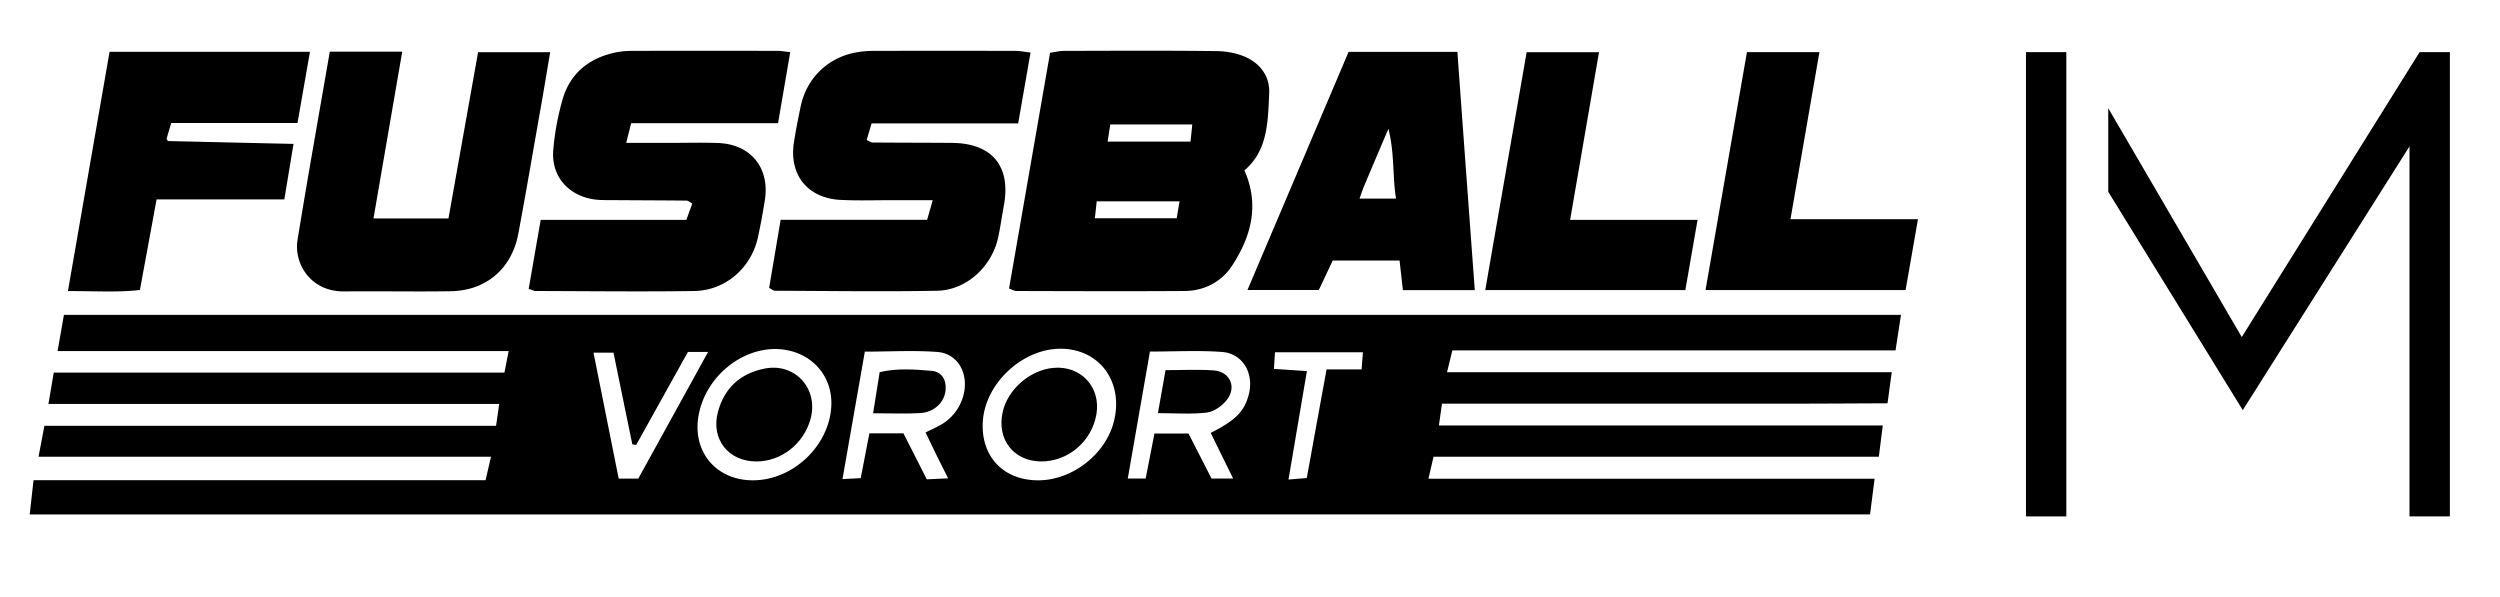 <?xml version="1.0" encoding="utf-8"?>
<svg xmlns="http://www.w3.org/2000/svg" viewBox="0 0 716.492 171" enable-background="new 0 0 716.492 171"><path d="M8.508 147.453c.35-3.102.696-6.205 1.102-9.835h129.554l1.557-6.723H11.042l1.68-8.855H142.17c.304-2.12.568-3.864.903-6.279H13.883c.569-3.31 1.006-5.918 1.526-8.97h129.164l1.205-6.17H16.508c.668-3.836 1.216-6.992 1.81-10.39h526.497c-.523 3.41-1.003 6.56-1.56 10.194h-127.02c-.516 2.116-.923 3.796-1.522 6.25h127.451c-.435 3.222-.773 5.705-1.207 8.907-8.683.04-17.118.088-25.553.108-8.523.017-17.027 0-25.539 0h-76.607a3095.62 3095.62 0 01-.872 6.25h127.218a2145.01 2145.01 0 00-1.136 8.958H410.846c-.494 2.137-.898 3.895-1.455 6.3h127.867c-.492 3.849-.901 7.042-1.307 10.227l-527.443.028zm338.476-23.385c6.98-3.554 9.356-5.895 10.737-10.361 1.946-6.299-1.307-12.384-7.51-12.839-6.753-.494-13.571-.114-20.643-.114-2.148 12.285-4.227 24.198-6.355 36.386h5.13c.867-4.443 1.705-8.716 2.515-12.887h9.765l6.6 12.901h6.193l-6.432-13.086zm-99.123-23.297c-2.133 12.169-4.224 24.073-6.412 36.54l5.23-.284 2.483-12.842h9.754c2.273 4.457 4.42 8.708 6.694 13.188l6.12-.284c-1.316-2.625-2.316-4.594-3.29-6.574-1.046-2.128-2.066-4.262-3.18-6.577 1.574-.776 2.895-1.358 4.148-2.063a13.637 13.637 0 006.353-7.435c2.352-6.535-.796-13.07-7.103-13.566-6.748-.517-13.592-.097-20.797-.097v-.006zm-32.01 36.886c11.364-.037 21.709-9.773 22.39-21.086.472-7.876-4.449-14.385-12.182-16.112-11.08-2.478-23.255 6.049-25.743 18.052-2.205 10.64 4.727 19.186 15.535 19.146zm81.823 0c9.68-.062 19.178-7.475 21.553-16.822 2.84-11.18-3.881-20.629-14.86-20.885-11.08-.258-22 9.765-22.694 20.848-.63 10.01 5.935 16.927 15.998 16.862l.003-.003zM197.162 100.86l-14.836 26.65-1.102-.16c-1.799-8.727-3.594-17.455-5.399-26.27h-5.727c2.486 12.42 4.855 24.276 7.219 36.081h5.611l20.016-36.3h-5.782zm193.456.103h-25.21c-.11 1.767-.195 3.14-.3 4.764l9.449.625-5.279 31.085 5.236-.435c1.927-10.58 3.762-20.66 5.682-31.141h10.038c.142-1.91.253-3.296.378-4.904l.006.006zM289.185 82.694L300.95 15.12c1.477-.207 2.719-.531 3.977-.534 14.598-.034 29.195-.117 43.79.06 2.867.034 5.966.616 8.523 1.82 4.103 1.919 6.717 5.626 6.507 10.186-.375 8.046-.304 16.419-7.103 22.18 4.418 9.976 1.892 18.962-3.475 27.235-3.006 4.637-7.93 7.293-13.665 7.333-16.072.108-32.147.04-48.222 0-.509.011-1.003-.321-2.097-.707zm52.509-47.029h-23.493c-.284 1.781-.514 3.304-.764 4.912h23.76c.187-1.744.33-3.15.508-4.912h-.011zm-27.922 26.894h23.464c.284-1.67.537-3.182.819-4.864h-23.746c-.174 1.685-.33 3.088-.526 4.864h-.011zM220.43 82.523l3.302-19.521h41.98l1.61-5.634H255.86c-4.992 0-9.992.176-14.973-.077-9.418-.477-14.799-7.193-13.353-16.478.537-3.463 1.225-6.91 1.944-10.342 1.704-8.148 7.926-14.114 16.12-15.486a27.297 27.297 0 014.406-.4c13.681-.033 27.36-.033 41.037 0 1.245 0 2.489.266 4.31.476-1.187 6.796-2.321 13.291-3.548 20.306h-42.006c-.494 1.656-.949 3.17-1.42 4.764.727.318 1.204.708 1.681.71 7.58.066 15.158.054 22.73.111 11.523.088 16.978 6.643 14.926 17.868-.568 3.088-.988 6.205-1.656 9.27-1.824 8.345-9.092 15.084-17.518 15.243-15.518.284-31.045.042-46.571 0-.31-.009-.62-.321-1.537-.81zM151.52 82.799c1.156-6.648 2.273-13.098 3.443-19.777h41.742c.6-1.662 1.136-3.125 1.704-4.694-.716-.383-1.165-.826-1.613-.832-7.208-.077-14.416-.085-21.624-.14-1.662 0-3.344.023-4.978-.224-7.514-1.136-12.327-6.818-11.614-14.327a74.495 74.495 0 012.756-14.655c2.16-7.085 7.341-11.336 14.55-12.998 1.621-.37 3.279-.561 4.943-.568 14.05-.043 28.099-.043 42.147 0 .898 0 1.793.18 3.503.36-1.176 6.868-2.312 13.468-3.491 20.372h-42.103c-.468 1.86-.852 3.392-1.42 5.63h13.086c4.438 0 8.878-.133 13.31.043 9.353.372 14.817 7.16 13.334 16.442a213.238 213.238 0 01-1.915 10.347c-1.875 8.904-9.276 15.498-18.36 15.626-15.154.224-30.314.025-45.457 0-.366-.009-.699-.21-1.943-.605zM94.52 14.806h20.762c-2.767 16.038-5.475 31.726-8.24 47.801h21.485l8.492-47.656h20.663c-.88 5.196-1.679 10.063-2.534 14.921-2.188 12.376-4.296 24.763-6.597 37.113-1.88 10.024-9.25 16.31-19.34 16.478-10.173.162-20.353-.05-30.53.057-9.81.103-14.49-8.12-13.407-14.773 2.901-17.84 6.086-35.642 9.245-53.941zM422.668 83.148h-20.604c-.318-2.815-.616-5.489-.951-8.475h-19.16l-3.978 8.433h-20.456l28.979-68.232h31.181c1.65 22.808 3.304 45.358 4.989 68.274zm-33.036-26.223h10.466c-1.05-6.458-.37-12.711-2.179-20.027-2.668 6.276-4.83 11.319-6.95 16.373-.42.995-.75 2.032-1.337 3.654zM31.399 14.845h57.435c-1.224 7-2.378 13.598-3.571 20.41H49.07c-.503 1.706-.946 3.2-1.346 4.547.26.369.352.616.451.619 11.754.284 23.507.543 35.949.821-.87 5.265-1.705 10.262-2.634 15.91H44.874l-4.776 25.96c-6.668.744-13.214.266-20.632.317 4.015-23.072 7.94-45.642 11.933-68.584zM449.99 63.01h36.526c-1.228 7.046-2.347 13.484-3.503 20.13h-57.345c3.978-22.925 7.896-45.384 11.865-68.187h20.74c-2.722 15.817-5.424 31.491-8.282 48.057zM488.8 83.131c3.995-22.95 7.901-45.412 11.867-68.186h20.774l-8.296 47.872h36.542c-1.258 7.202-2.383 13.638-3.554 20.325l-57.333-.01z"/><path d="M331.855 118.403c.765-4.318 1.42-8.051 2.177-12.319 4.744 0 9.301-.255 13.816.074 4.61.335 6.634 4.7 3.813 8.381-1.327 1.733-3.677 3.435-5.745 3.694-4.478.554-9.075.17-14.06.17zM250.228 118.437l1.884-11.785c5.04-1.179 9.986-.775 14.864-.375 2.924.242 4.336 2.623 4.026 5.583-.352 3.41-3.182 6.25-7.165 6.518-4.2.272-8.433.06-13.61.06zM216.774 132.256c-8.009 0-13.069-6.392-11.035-14.114 1.816-6.944 6.455-11.126 13.368-12.501 8.838-1.778 15.626 5.887 13.154 14.586-2.009 7.055-8.421 12.024-15.487 12.03zM298.379 132.25c-7.91-.04-12.814-6.409-10.99-14.27 1.515-6.509 7.918-12.012 14.63-12.56 7.81-.64 13.509 5.554 12.216 13.279-1.313 7.79-8.097 13.591-15.856 13.552z"/><g><path d="M690.556 148V41.95l-47.782 75.588-38.559-62.566V31.008l38.264 65.594 50.97-81.664h8.677V148h-11.57z"/></g><g><path d="M580.635 14.939h11.567V148h-11.567z"/></g></svg>